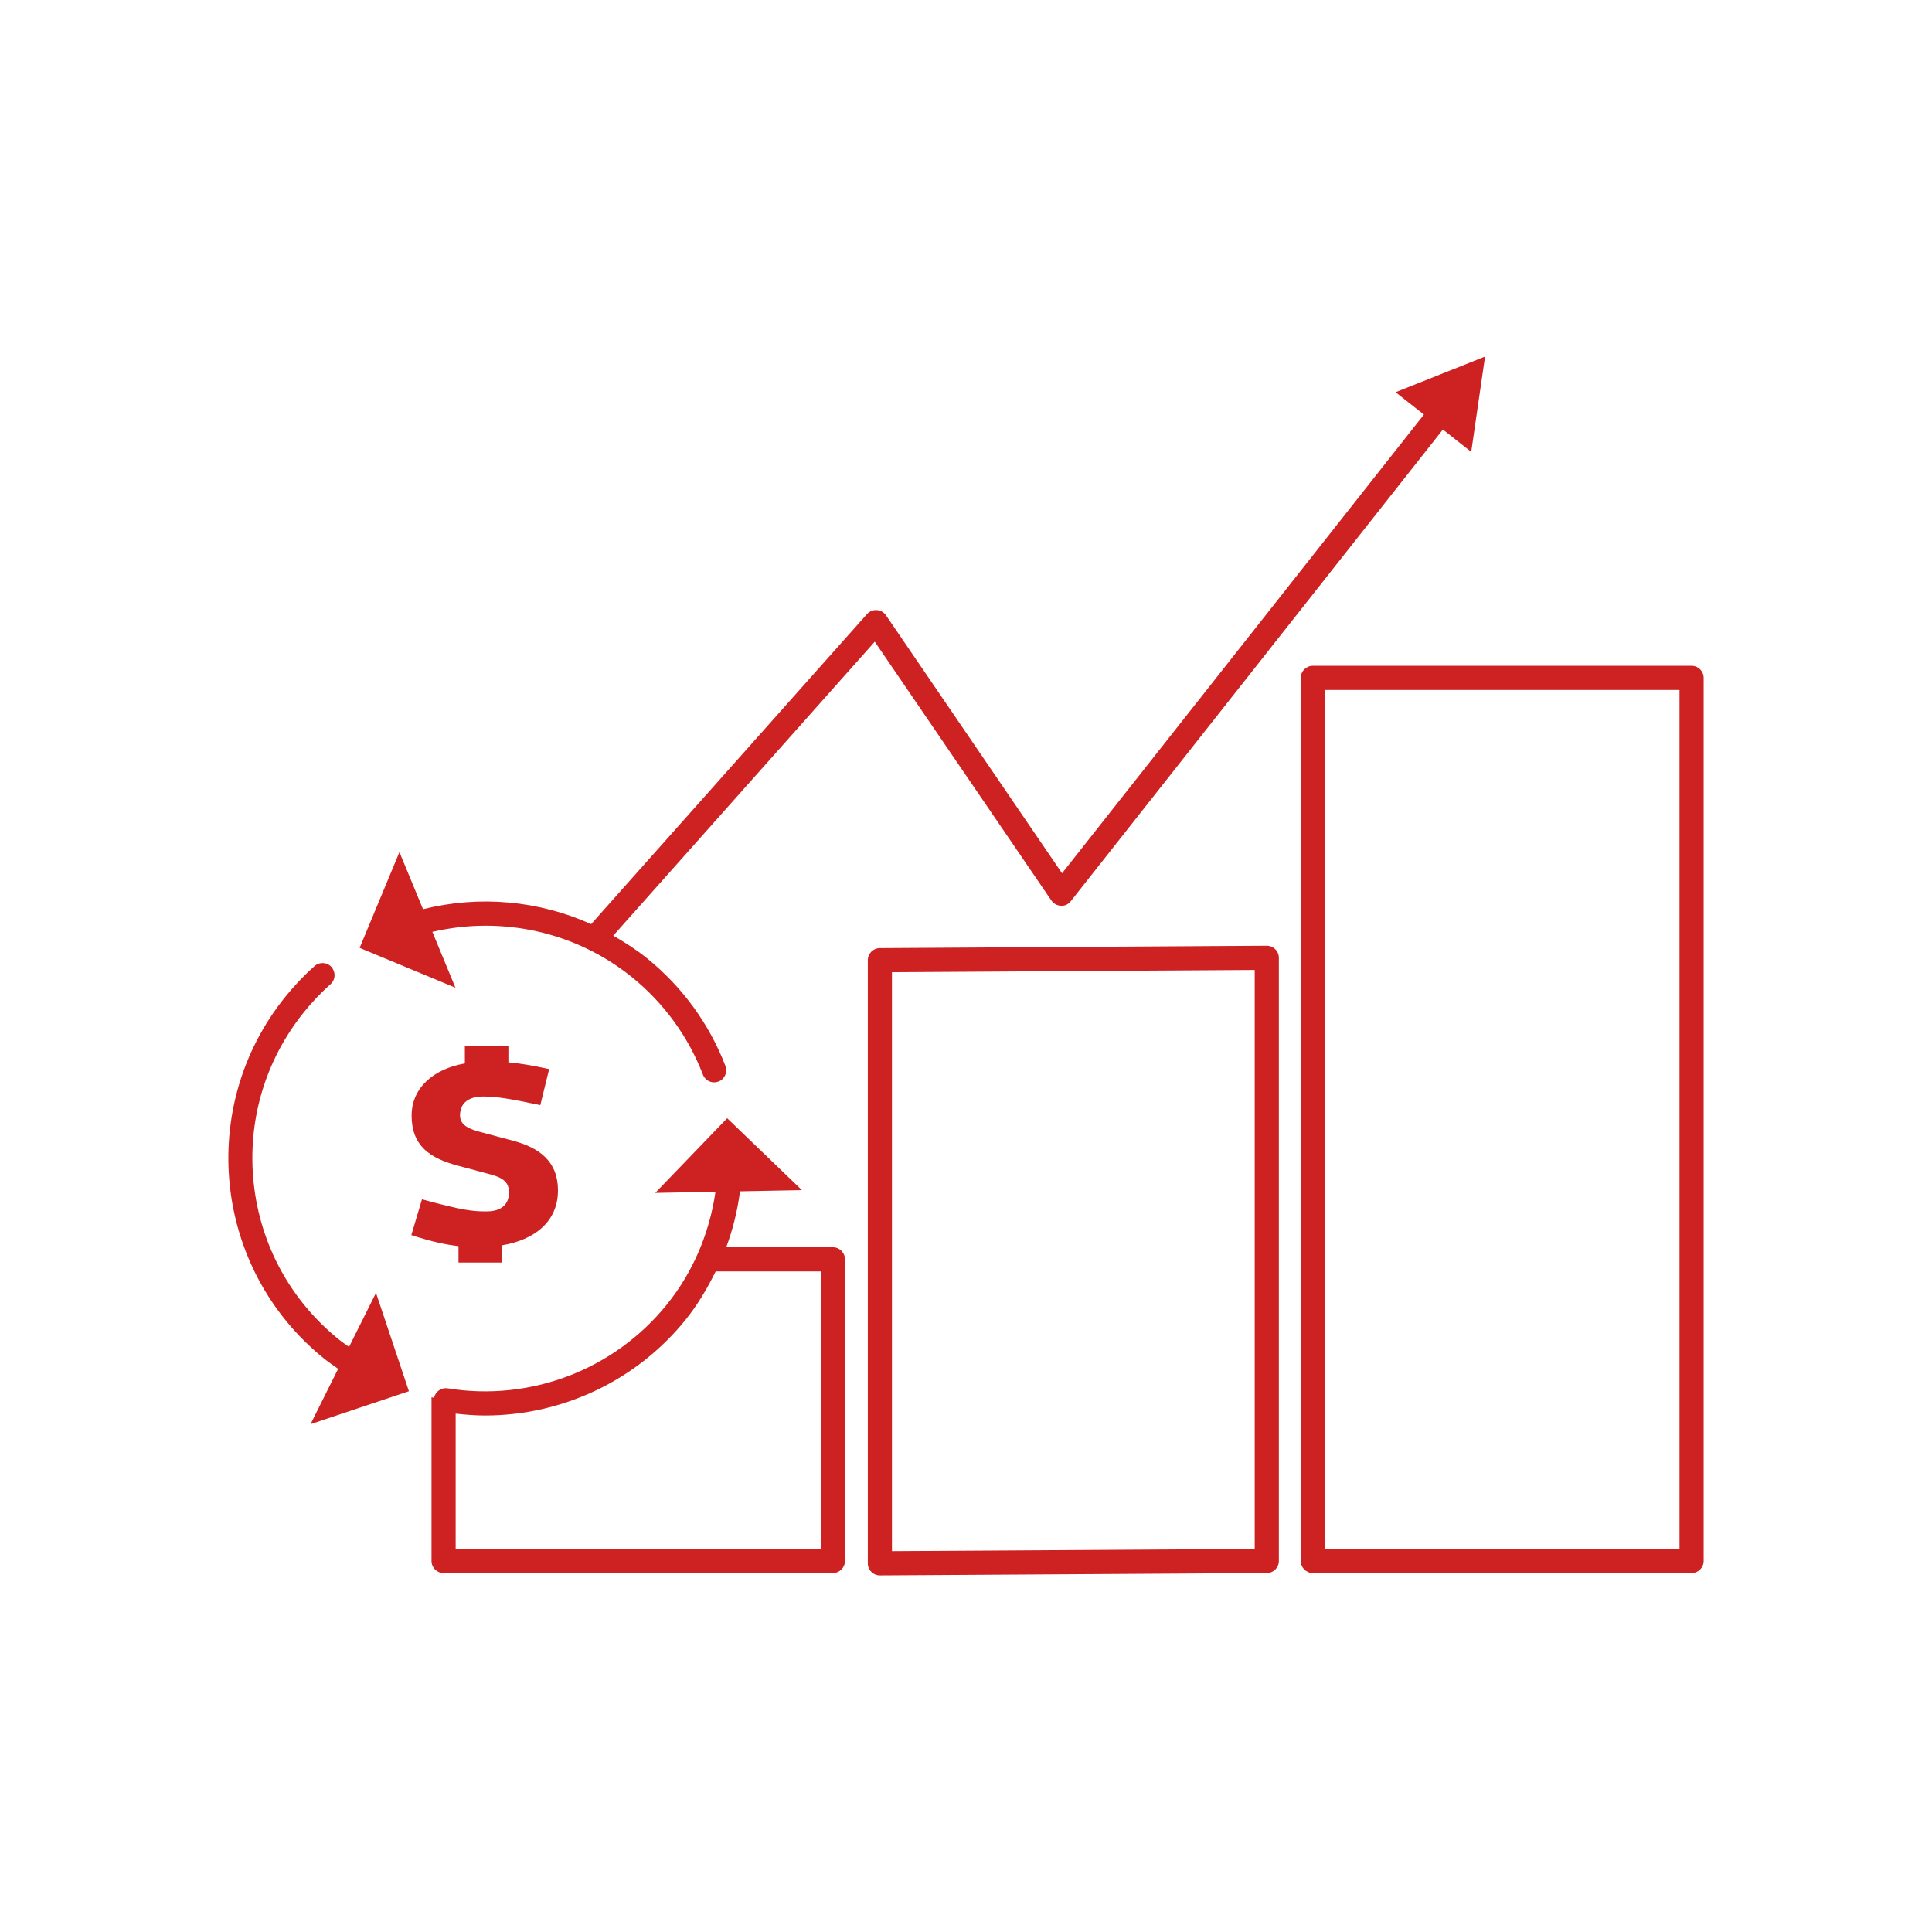 <?xml version="1.0" encoding="UTF-8" standalone="no"?>
<svg width="80px" height="80px" viewBox="0 0 80 80" version="1.1" xmlns="http://www.w3.org/2000/svg" xmlns:xlink="http://www.w3.org/1999/xlink" xmlns:sketch="http://www.bohemiancoding.com/sketch/ns">
    <!-- Generator: Sketch 3.3.3 (12081) - http://www.bohemiancoding.com/sketch -->
    <title>business-set1-03</title>
    <desc>Created with Sketch.</desc>
    <defs></defs>
    <g id="Page-1" stroke="none" stroke-width="1" fill="none" fill-rule="evenodd" sketch:type="MSPage">
        <g id="business-set1-03" sketch:type="MSArtboardGroup" fill="#CD2122">
            <path d="M34.488,51.647 L30.072,51.647 C30.348,50.902 30.539,50.126 30.641,49.33 L33.205,49.281 L30.111,46.303 L30.099,46.315 L27.132,49.396 L29.626,49.349 C29.379,51.057 28.702,52.668 27.609,54.023 C25.435,56.716 21.964,58.046 18.54,57.488 C18.276,57.447 18.026,57.62 17.974,57.882 C17.938,57.874 17.903,57.864 17.868,57.856 L17.868,64.637 C17.868,64.913 18.091,65.137 18.368,65.137 L34.488,65.137 C34.764,65.137 34.988,64.913 34.988,64.637 L34.988,52.147 C34.988,51.871 34.764,51.647 34.488,51.647 L34.488,51.647 Z M33.988,64.137 L18.868,64.137 L18.868,58.534 C19.274,58.581 19.68,58.613 20.085,58.613 C23.276,58.613 26.35,57.175 28.387,54.651 C28.887,54.031 29.287,53.351 29.634,52.647 L33.988,52.647 L33.988,64.137 L33.988,64.137 Z M52.455,39.161 L52.452,39.161 L36.431,39.26 C36.156,39.261 35.934,39.485 35.934,39.76 L35.934,64.735 C35.934,64.869 35.987,64.996 36.082,65.09 C36.175,65.183 36.302,65.235 36.434,65.235 L36.437,65.235 L52.458,65.137 C52.733,65.136 52.955,64.912 52.955,64.637 L52.955,39.661 C52.955,39.528 52.902,39.4 52.807,39.307 C52.713,39.213 52.587,39.161 52.455,39.161 L52.455,39.161 Z M51.955,64.14 L36.934,64.232 L36.934,40.257 L51.955,40.164 L51.955,64.14 L51.955,64.14 Z M70.045,27.569 L54.362,27.569 C54.086,27.569 53.862,27.792 53.862,28.069 L53.862,64.637 C53.862,64.913 54.086,65.137 54.362,65.137 L70.045,65.137 C70.321,65.137 70.545,64.913 70.545,64.637 L70.545,28.069 C70.545,27.792 70.321,27.569 70.045,27.569 L70.045,27.569 Z M69.545,64.137 L54.862,64.137 L54.862,28.569 L69.545,28.569 L69.545,64.137 L69.545,64.137 Z M18.858,40.898 L14.9,39.253 L14.892,39.25 L16.54,35.284 L17.516,37.649 C19.862,37.063 22.313,37.291 24.477,38.267 L35.9,25.428 C36.003,25.313 36.147,25.253 36.306,25.262 C36.46,25.271 36.6,25.351 36.687,25.479 L43.977,36.161 L58.962,17.167 L57.788,16.241 L61.493,14.765 L60.92,18.712 L59.747,17.786 L44.34,37.315 C44.243,37.441 44.095,37.519 43.93,37.505 C43.771,37.499 43.625,37.418 43.535,37.287 L36.222,26.571 L25.393,38.744 C25.876,39.021 26.347,39.322 26.787,39.677 C28.246,40.854 29.37,42.397 30.039,44.139 C30.137,44.396 30.008,44.685 29.751,44.785 C29.746,44.786 29.742,44.785 29.738,44.787 C29.683,44.806 29.627,44.818 29.572,44.818 C29.371,44.818 29.181,44.696 29.105,44.497 C28.5,42.919 27.48,41.522 26.159,40.455 C23.842,38.587 20.792,37.914 17.903,38.586 L18.858,40.898 L18.858,40.898 Z M15.569,53.535 L16.928,57.596 L16.932,57.608 L12.859,58.972 L14.002,56.68 C13.804,56.541 13.604,56.405 13.413,56.251 C8.842,52.563 8.126,45.846 11.813,41.277 C12.178,40.823 12.586,40.394 13.023,40.004 C13.23,39.82 13.546,39.839 13.729,40.045 C13.734,40.05 13.735,40.057 13.739,40.062 C13.908,40.268 13.89,40.572 13.689,40.751 C13.292,41.105 12.922,41.493 12.591,41.904 C10.972,43.91 10.232,46.426 10.505,48.989 C10.78,51.552 12.035,53.854 14.041,55.473 C14.175,55.581 14.316,55.673 14.454,55.773 L15.569,53.535 L15.569,53.535 Z M21.076,49.371 C21.076,48.959 20.824,48.769 20.333,48.636 L18.921,48.257 C17.813,47.956 17.044,47.454 17.044,46.195 C17.044,45.037 17.964,44.257 19.249,44.034 L19.249,43.321 L21.051,43.321 L21.051,43.989 C21.467,44.022 22.021,44.112 22.739,44.268 L22.373,45.761 C21.114,45.493 20.547,45.404 20.005,45.404 C19.425,45.404 19.048,45.66 19.048,46.184 C19.048,46.518 19.287,46.708 19.816,46.853 L21.228,47.231 C22.324,47.521 23.104,48.079 23.104,49.293 C23.104,50.585 22.134,51.343 20.786,51.566 L20.786,52.279 L18.985,52.279 L18.985,51.599 C18.493,51.544 17.889,51.421 17.032,51.143 L17.473,49.661 C19.199,50.129 19.577,50.162 20.144,50.162 C20.774,50.162 21.076,49.861 21.076,49.371 L21.076,49.371 Z" id="Shape" sketch:type="MSShapeGroup"></path>
        </g>
    </g>
</svg>